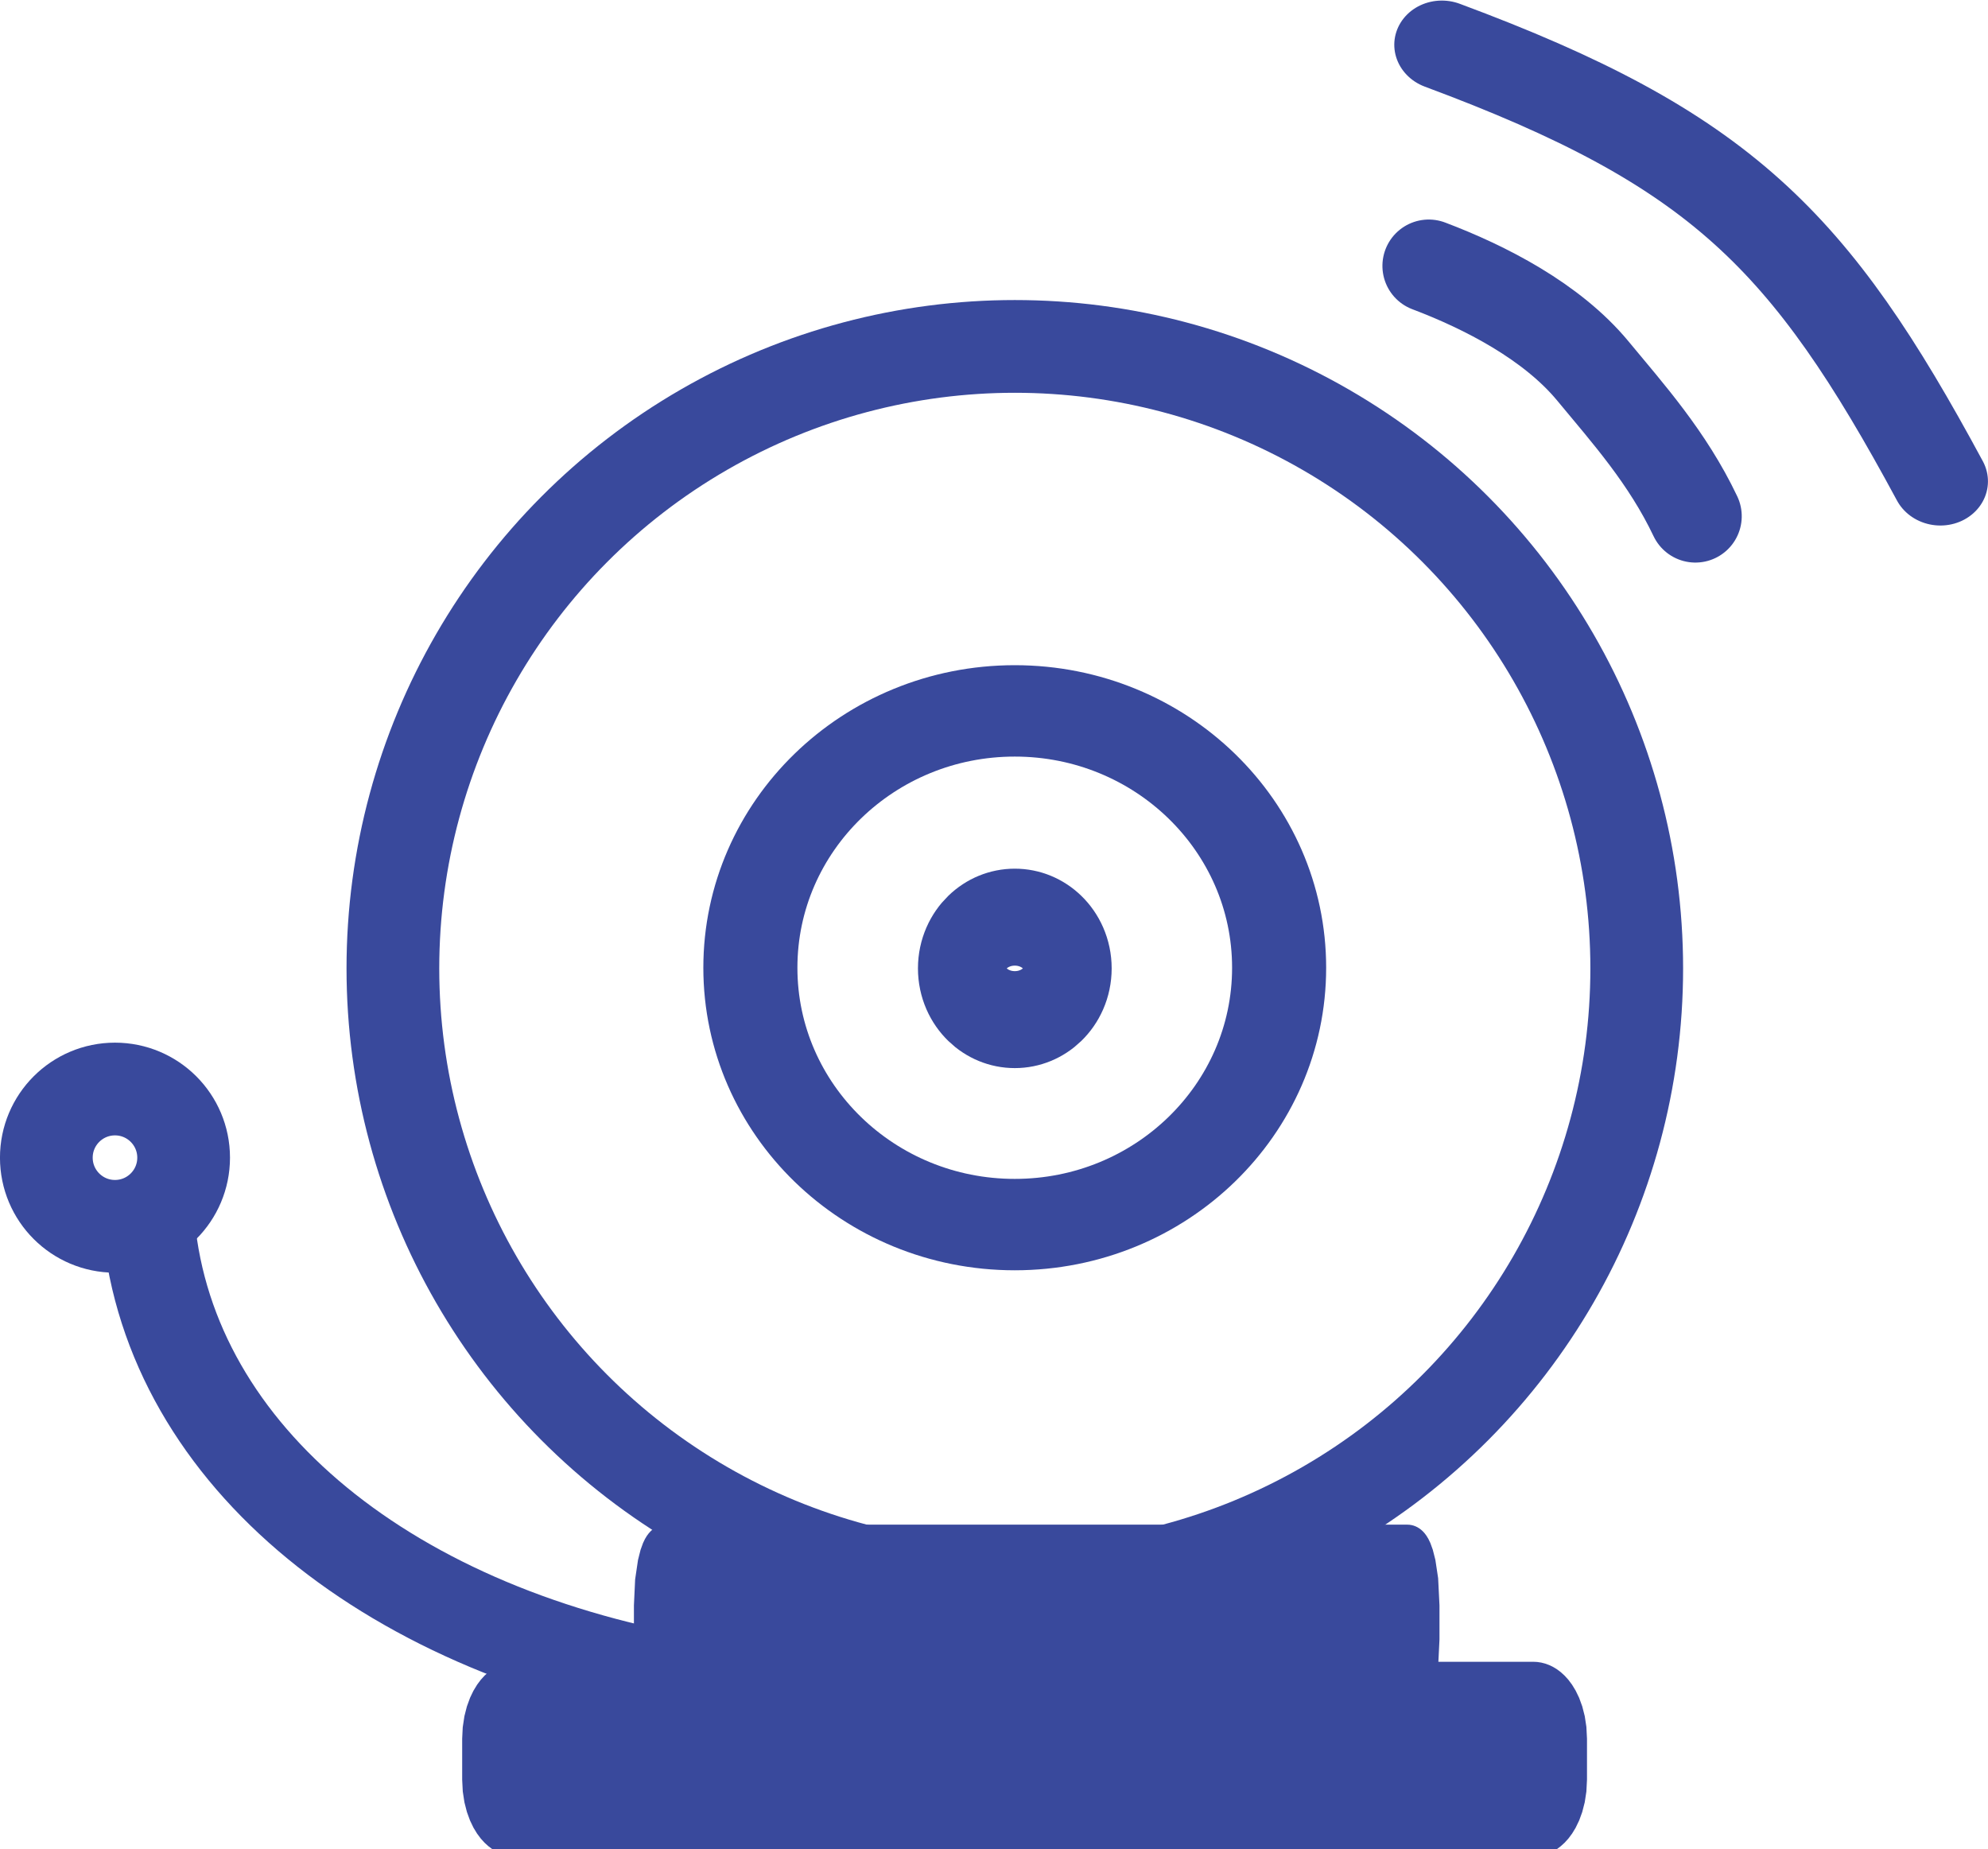 <?xml version="1.0" encoding="UTF-8" standalone="no"?> <svg xmlns="http://www.w3.org/2000/svg" xmlns:xlink="http://www.w3.org/1999/xlink" xmlns:serif="http://www.serif.com/" width="100%" height="100%" viewBox="0 0 143 133" version="1.1" xml:space="preserve" style="fill-rule:evenodd;clip-rule:evenodd;stroke-linecap:round;stroke-linejoin:round;stroke-miterlimit:1.5;"> <g transform="matrix(1,0,0,1,-193.952,-96.632)"> <g transform="matrix(1,0,0,1,-155.147,-18.585)"> <g transform="matrix(1,0,0,1,-3.608,-11.825)"> <circle cx="425.704" cy="196.694" r="44.736" style="fill:none;stroke:rgb(57,73,156);stroke-width:6.67px;"></circle> </g> <g transform="matrix(1,0,0,4.223,0,-755.753)"> <path d="M451.558,233.587C451.558,233.427 451.008,233.297 450.331,233.297L397.01,233.297C396.333,233.297 395.783,233.427 395.783,233.587L395.783,234.168C395.783,234.329 396.333,234.459 397.01,234.459L450.331,234.459C451.008,234.459 451.558,234.329 451.558,234.168L451.558,233.587Z" style="fill:none;stroke:rgb(57,73,156);stroke-width:2.17px;"></path> </g> <g transform="matrix(1,0,0,1.691,0,-168.969)"> <path d="M460.854,242.012C460.854,241.531 460.194,241.14 459.38,241.14L386.217,241.14C385.404,241.14 384.744,241.531 384.744,242.012L384.744,243.755C384.744,244.236 385.404,244.626 386.217,244.626L459.38,244.626C460.194,244.626 460.854,244.236 460.854,243.755L460.854,242.012Z" style="fill:none;stroke:rgb(57,73,156);stroke-width:4.8px;"></path> </g> <g transform="matrix(1,0,0,1,4,32)"> <circle cx="353.37" cy="166.483" r="4.938" style="fill:none;stroke:rgb(57,73,156);stroke-width:6.67px;"></circle> </g> <path d="M359.784,203.315C361.374,220.018 377.247,232.789 399.712,236.394" style="fill:none;stroke:rgb(57,73,156);stroke-width:6.67px;"></path> <g transform="matrix(0.999,-0.035,0.035,0.999,-5.214,12.579)"> <path d="M452.718,137.745C456.707,139.417 461.423,142.039 464.258,145.721C466.674,148.859 469.405,152.13 471.262,156.418" style="fill:none;stroke:rgb(57,73,156);stroke-width:6.67px;"></path> </g> <g transform="matrix(1.507,-2.0914e-17,0,1.464,-216.64,-87.1)"> <circle cx="423.843" cy="185.739" r="12.619" style="fill:none;stroke:rgb(57,73,156);stroke-width:4.49px;"></circle> </g> <g transform="matrix(1,0,0,1.1,-5.432,-21.409)"> <ellipse cx="427.528" cy="187.525" rx="3.797" ry="3.35" style="fill:none;stroke:rgb(57,73,156);stroke-width:6.34px;"></ellipse> </g> <g transform="matrix(1.988,0.141,-0.131,1.846,-427.739,-201.285)"> <path d="M452.09,138.684C462.359,141.925 465.814,145.203 471.116,154.204" style="fill:none;stroke:rgb(57,73,156);stroke-width:3.47px;"></path> </g> </g> </g> </svg> 